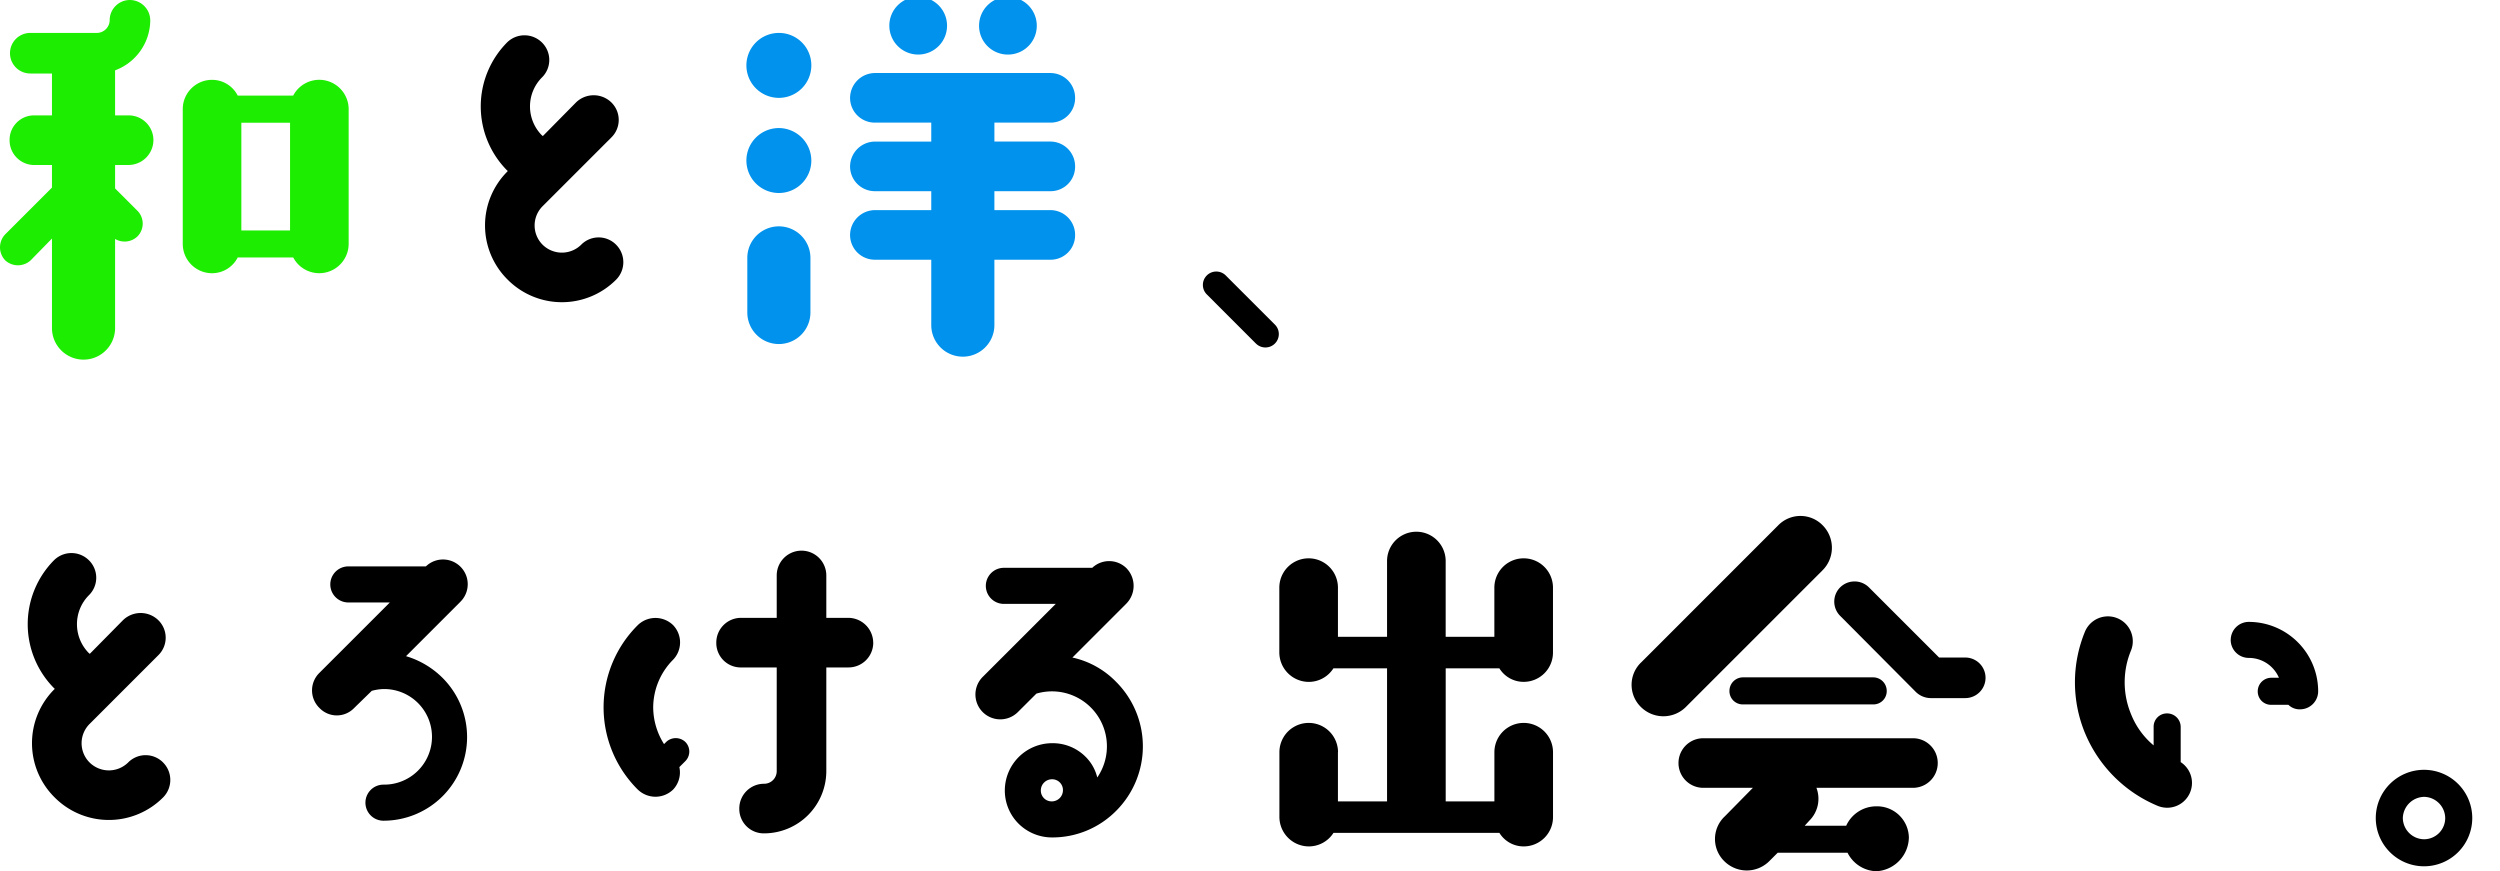 <svg xmlns="http://www.w3.org/2000/svg" xmlns:xlink="http://www.w3.org/1999/xlink" width="230.55" height="80.349" viewBox="0 0 230.55 80.349"><defs><clipPath id="a"><path d="M186.032-62.566h230.55V11.955H186.032Z" transform="translate(-186.032 62.566)" fill="none"/></clipPath></defs><g transform="translate(-20 -5334.737)"><g transform="translate(20 5334.737)" clip-path="url(#a)"><path d="M.468,24.652a1.735,1.735,0,0,1,0-2.37l4.324-4.324V15.878H3.171A2.28,2.28,0,0,1,.884,13.591,2.255,2.255,0,0,1,3.171,11.3H4.792V7.437h-2a1.871,1.871,0,1,1,0-3.742H8.95A1.19,1.19,0,0,0,10.115,2.53,1.864,1.864,0,0,1,11.986.659,1.891,1.891,0,0,1,13.857,2.53a4.965,4.965,0,0,1-3.244,4.616V11.3h1.248a2.281,2.281,0,0,1,2.287,2.287,2.308,2.308,0,0,1-2.287,2.287H10.614v2.162l2.079,2.079a1.682,1.682,0,0,1,0,2.328,1.709,1.709,0,0,1-2.079.249v8.275a2.911,2.911,0,0,1-5.821,0V22.656l-1.954,2a1.735,1.735,0,0,1-2.37,0M21.924,9.474h5.114a2.712,2.712,0,0,1,5.115,1.248V23.155A2.712,2.712,0,0,1,27.039,24.4H21.924a2.656,2.656,0,0,1-2.37,1.455,2.7,2.7,0,0,1-2.7-2.7V10.722a2.7,2.7,0,0,1,2.7-2.7,2.656,2.656,0,0,1,2.37,1.455m4.824,2.5H22.257v9.938h4.491Z" transform="translate(0 -0.659)" fill="#1ded00"/><path d="M102.936,20.58v-.041a.041.041,0,0,0-.041-.041,8.383,8.383,0,0,1,0-11.81,2.285,2.285,0,0,1,3.2,0,2.26,2.26,0,0,1,0,3.244,3.789,3.789,0,0,0,0,5.322c.042,0,.042.041.083.083l3.077-3.119a2.336,2.336,0,0,1,3.244,0,2.26,2.26,0,0,1,0,3.244l-6.321,6.321a2.51,2.51,0,0,0,0,3.576,2.535,2.535,0,0,0,3.534,0,2.261,2.261,0,0,1,3.244,0,2.284,2.284,0,0,1,0,3.2,7.053,7.053,0,0,1-10.021,0,7.028,7.028,0,0,1,0-9.98" transform="translate(-56.127 -4.779)"/><path d="M161.962,6.321a2.994,2.994,0,1,1-2.993-2.993,2.981,2.981,0,0,1,2.993,2.993m0,8.774a2.994,2.994,0,1,1-2.993-2.994,3.008,3.008,0,0,1,2.993,2.994m-.083,8.982v5.031a2.91,2.91,0,1,1-5.821,0V24.076a2.91,2.91,0,1,1,5.821,0M178.845,11.6v1.746H184a2.281,2.281,0,0,1,2.287,2.287A2.255,2.255,0,0,1,184,17.922h-5.156v1.746H184a2.28,2.28,0,0,1,2.287,2.287A2.255,2.255,0,0,1,184,24.242h-5.156v6.03a2.911,2.911,0,0,1-5.822,0v-6.03h-5.2a2.28,2.28,0,0,1-2.287-2.287,2.307,2.307,0,0,1,2.287-2.287h5.2V17.922h-5.2a2.281,2.281,0,0,1-2.287-2.287,2.308,2.308,0,0,1,2.287-2.287h5.2V11.6h-5.2a2.281,2.281,0,0,1-2.287-2.287,2.308,2.308,0,0,1,2.287-2.287H184a2.281,2.281,0,0,1,2.287,2.287A2.255,2.255,0,0,1,184,11.6ZM171.817,0a2.661,2.661,0,1,1-2.661,2.662A2.653,2.653,0,0,1,171.817,0m8.275,5.323a2.653,2.653,0,0,1-2.661-2.661,2.661,2.661,0,1,1,5.322,0,2.653,2.653,0,0,1-2.661,2.661" transform="translate(-87.141 -0.291)" fill="#0092ed"/><path d="M256.242,64.036,251.709,59.5a1.235,1.235,0,1,1,1.747-1.747l4.532,4.532a1.235,1.235,0,0,1-1.747,1.747" transform="translate(-140.417 -32.35)"/></g><g transform="translate(22.558 5382.318)"><path d="M326.6,20.58v-.041a.041.041,0,0,0-.042-.041,8.383,8.383,0,0,1,0-11.81,2.285,2.285,0,0,1,3.2,0,2.26,2.26,0,0,1,0,3.244,3.789,3.789,0,0,0,0,5.322c.042,0,.042.041.083.083l3.077-3.119a2.336,2.336,0,0,1,3.244,0,2.26,2.26,0,0,1,0,3.244l-6.32,6.321a2.51,2.51,0,0,0,0,3.576,2.535,2.535,0,0,0,3.534,0,2.26,2.26,0,0,1,3.244,0,2.284,2.284,0,0,1,0,3.2,7.053,7.053,0,0,1-10.021,0,7.027,7.027,0,0,1,0-9.98" transform="translate(-324.127 -4.612)"/><path d="M397.19,13.337l-4.99,4.99a7.987,7.987,0,0,1,3.368,2A7.714,7.714,0,0,1,390.121,33.5a1.663,1.663,0,0,1,0-3.327,4.408,4.408,0,1,0,0-8.815,4.514,4.514,0,0,0-1.081.166l-1.621,1.58a2.211,2.211,0,0,1-3.2,0,2.26,2.26,0,0,1,0-3.244l6.487-6.487h-3.826a1.663,1.663,0,1,1,0-3.326h7.152a2.279,2.279,0,0,1,3.16,3.285" transform="translate(-357.315 -5.395)"/><path d="M447.62,29.576a10.692,10.692,0,0,1,0-15.178,2.336,2.336,0,0,1,3.244,0,2.3,2.3,0,0,1-.041,3.244,6.269,6.269,0,0,0-1.788,4.366,6.384,6.384,0,0,0,1,3.368l.208-.208a1.283,1.283,0,0,1,1.746,0,1.255,1.255,0,0,1,0,1.788l-.541.54a2.308,2.308,0,0,1-.582,2.079,2.336,2.336,0,0,1-3.244,0m21.706-13.556a2.28,2.28,0,0,1-2.287,2.287H465v9.564a5.75,5.75,0,0,1-5.738,5.738,2.254,2.254,0,0,1-2.287-2.287,2.28,2.28,0,0,1,2.287-2.287,1.162,1.162,0,0,0,1.164-1.164V18.307h-3.285a2.254,2.254,0,0,1-2.287-2.287,2.28,2.28,0,0,1,2.287-2.287h3.285V9.824a2.287,2.287,0,0,1,4.574,0v3.909h2.037a2.307,2.307,0,0,1,2.287,2.287" transform="translate(-391.355 -4.336)"/><path d="M535.118,20.856a8.407,8.407,0,0,1,0,11.892,8.269,8.269,0,0,1-5.9,2.454,4.375,4.375,0,0,1-3.077-1.248,4.312,4.312,0,0,1-1.289-3.077,4.366,4.366,0,0,1,4.366-4.366,4.27,4.27,0,0,1,3.077,1.248,4.02,4.02,0,0,1,1.081,1.913,5.07,5.07,0,0,0-5.613-7.734l-1.705,1.7A2.293,2.293,0,1,1,522.81,20.4l6.736-6.736h-4.782a1.663,1.663,0,0,1,0-3.327h8.15a2.273,2.273,0,0,1,3.16.041,2.335,2.335,0,0,1,0,3.243l-4.99,4.99a7.981,7.981,0,0,1,4.033,2.245m-6.944,10.021a.994.994,0,0,0,1,1,1.029,1.029,0,0,0,1.039-1.04.994.994,0,0,0-1-1,1.029,1.029,0,0,0-1.039,1.039" transform="translate(-434.745 -5.554)"/><path d="M591.07,23.914v4.533H595.6V16.18h-4.948a2.692,2.692,0,0,1-2.287,1.248,2.724,2.724,0,0,1-2.7-2.7V8.736a2.7,2.7,0,1,1,5.406,0v4.532H595.6V6.283a2.7,2.7,0,1,1,5.406,0v6.986h4.49V8.736a2.7,2.7,0,1,1,5.406,0v5.988a2.7,2.7,0,0,1-2.7,2.7,2.621,2.621,0,0,1-2.245-1.248h-4.948V28.446h4.49V23.914a2.7,2.7,0,0,1,5.406,0V29.9a2.7,2.7,0,0,1-2.7,2.7,2.621,2.621,0,0,1-2.245-1.248h-15.3a2.692,2.692,0,0,1-2.287,1.248,2.724,2.724,0,0,1-2.7-2.7V23.914a2.7,2.7,0,0,1,5.406,0" transform="translate(-470.244 -2.125)"/><path d="M660.151,13.8,672.792,1.156a2.862,2.862,0,0,1,4.117,0,2.937,2.937,0,0,1,0,4.117L664.268,17.914a2.937,2.937,0,0,1-4.117,0,2.862,2.862,0,0,1,0-4.117m7.693,14.221,2.619-2.662H665.89a2.287,2.287,0,1,1,0-4.574h19.335a2.287,2.287,0,1,1,0,4.574h-8.9a2.845,2.845,0,0,1-.665,3.036l-.416.457h3.825a3.05,3.05,0,0,1,2.786-1.788,2.931,2.931,0,0,1,2.994,2.869,3.175,3.175,0,0,1-2.994,3.119,3.078,3.078,0,0,1-2.661-1.705h-6.445l-.79.79a2.937,2.937,0,0,1-4.117,0,2.862,2.862,0,0,1,0-4.117m1.7-12.849h12.017a1.251,1.251,0,0,1,1.248,1.247,1.225,1.225,0,0,1-1.248,1.248H669.549a1.225,1.225,0,0,1-1.247-1.248,1.251,1.251,0,0,1,1.247-1.247m20.5,1.913h-3.2a2,2,0,0,1-1.331-.541L678.53,9.514a1.858,1.858,0,0,1,0-2.662,1.884,1.884,0,0,1,2.62,0l6.486,6.487h2.412a1.871,1.871,0,0,1,0,3.742" transform="translate(-511.371 -0.283)"/><path d="M752.86,31.995a12.27,12.27,0,0,1,0-9.4,2.294,2.294,0,0,1,4.242,1.746,7.653,7.653,0,0,0,0,5.9,7.2,7.2,0,0,0,2.079,2.869v-1.7a1.225,1.225,0,0,1,1.248-1.248,1.251,1.251,0,0,1,1.247,1.248v3.244a2.288,2.288,0,0,1-2.121,4.033,12.427,12.427,0,0,1-6.695-6.695m13.431-8.607a1.668,1.668,0,0,1,1.663-1.663,6.407,6.407,0,0,1,6.4,6.4,1.668,1.668,0,0,1-1.663,1.663,1.471,1.471,0,0,1-1.081-.416h-1.581a1.225,1.225,0,0,1-1.247-1.247,1.251,1.251,0,0,1,1.247-1.248h.707a3.019,3.019,0,0,0-2.786-1.83,1.668,1.668,0,0,1-1.663-1.663" transform="translate(-563.131 -11.952)"/><path d="M814.788,57.779a4.449,4.449,0,1,1,4.449,4.449,4.454,4.454,0,0,1-4.449-4.449m2.495,0a1.979,1.979,0,0,0,1.954,1.955,1.952,1.952,0,0,0,1.954-1.955,1.979,1.979,0,0,0-1.954-1.955,2.008,2.008,0,0,0-1.954,1.955" transform="translate(-598.252 -29.919)"/></g></g></svg>
